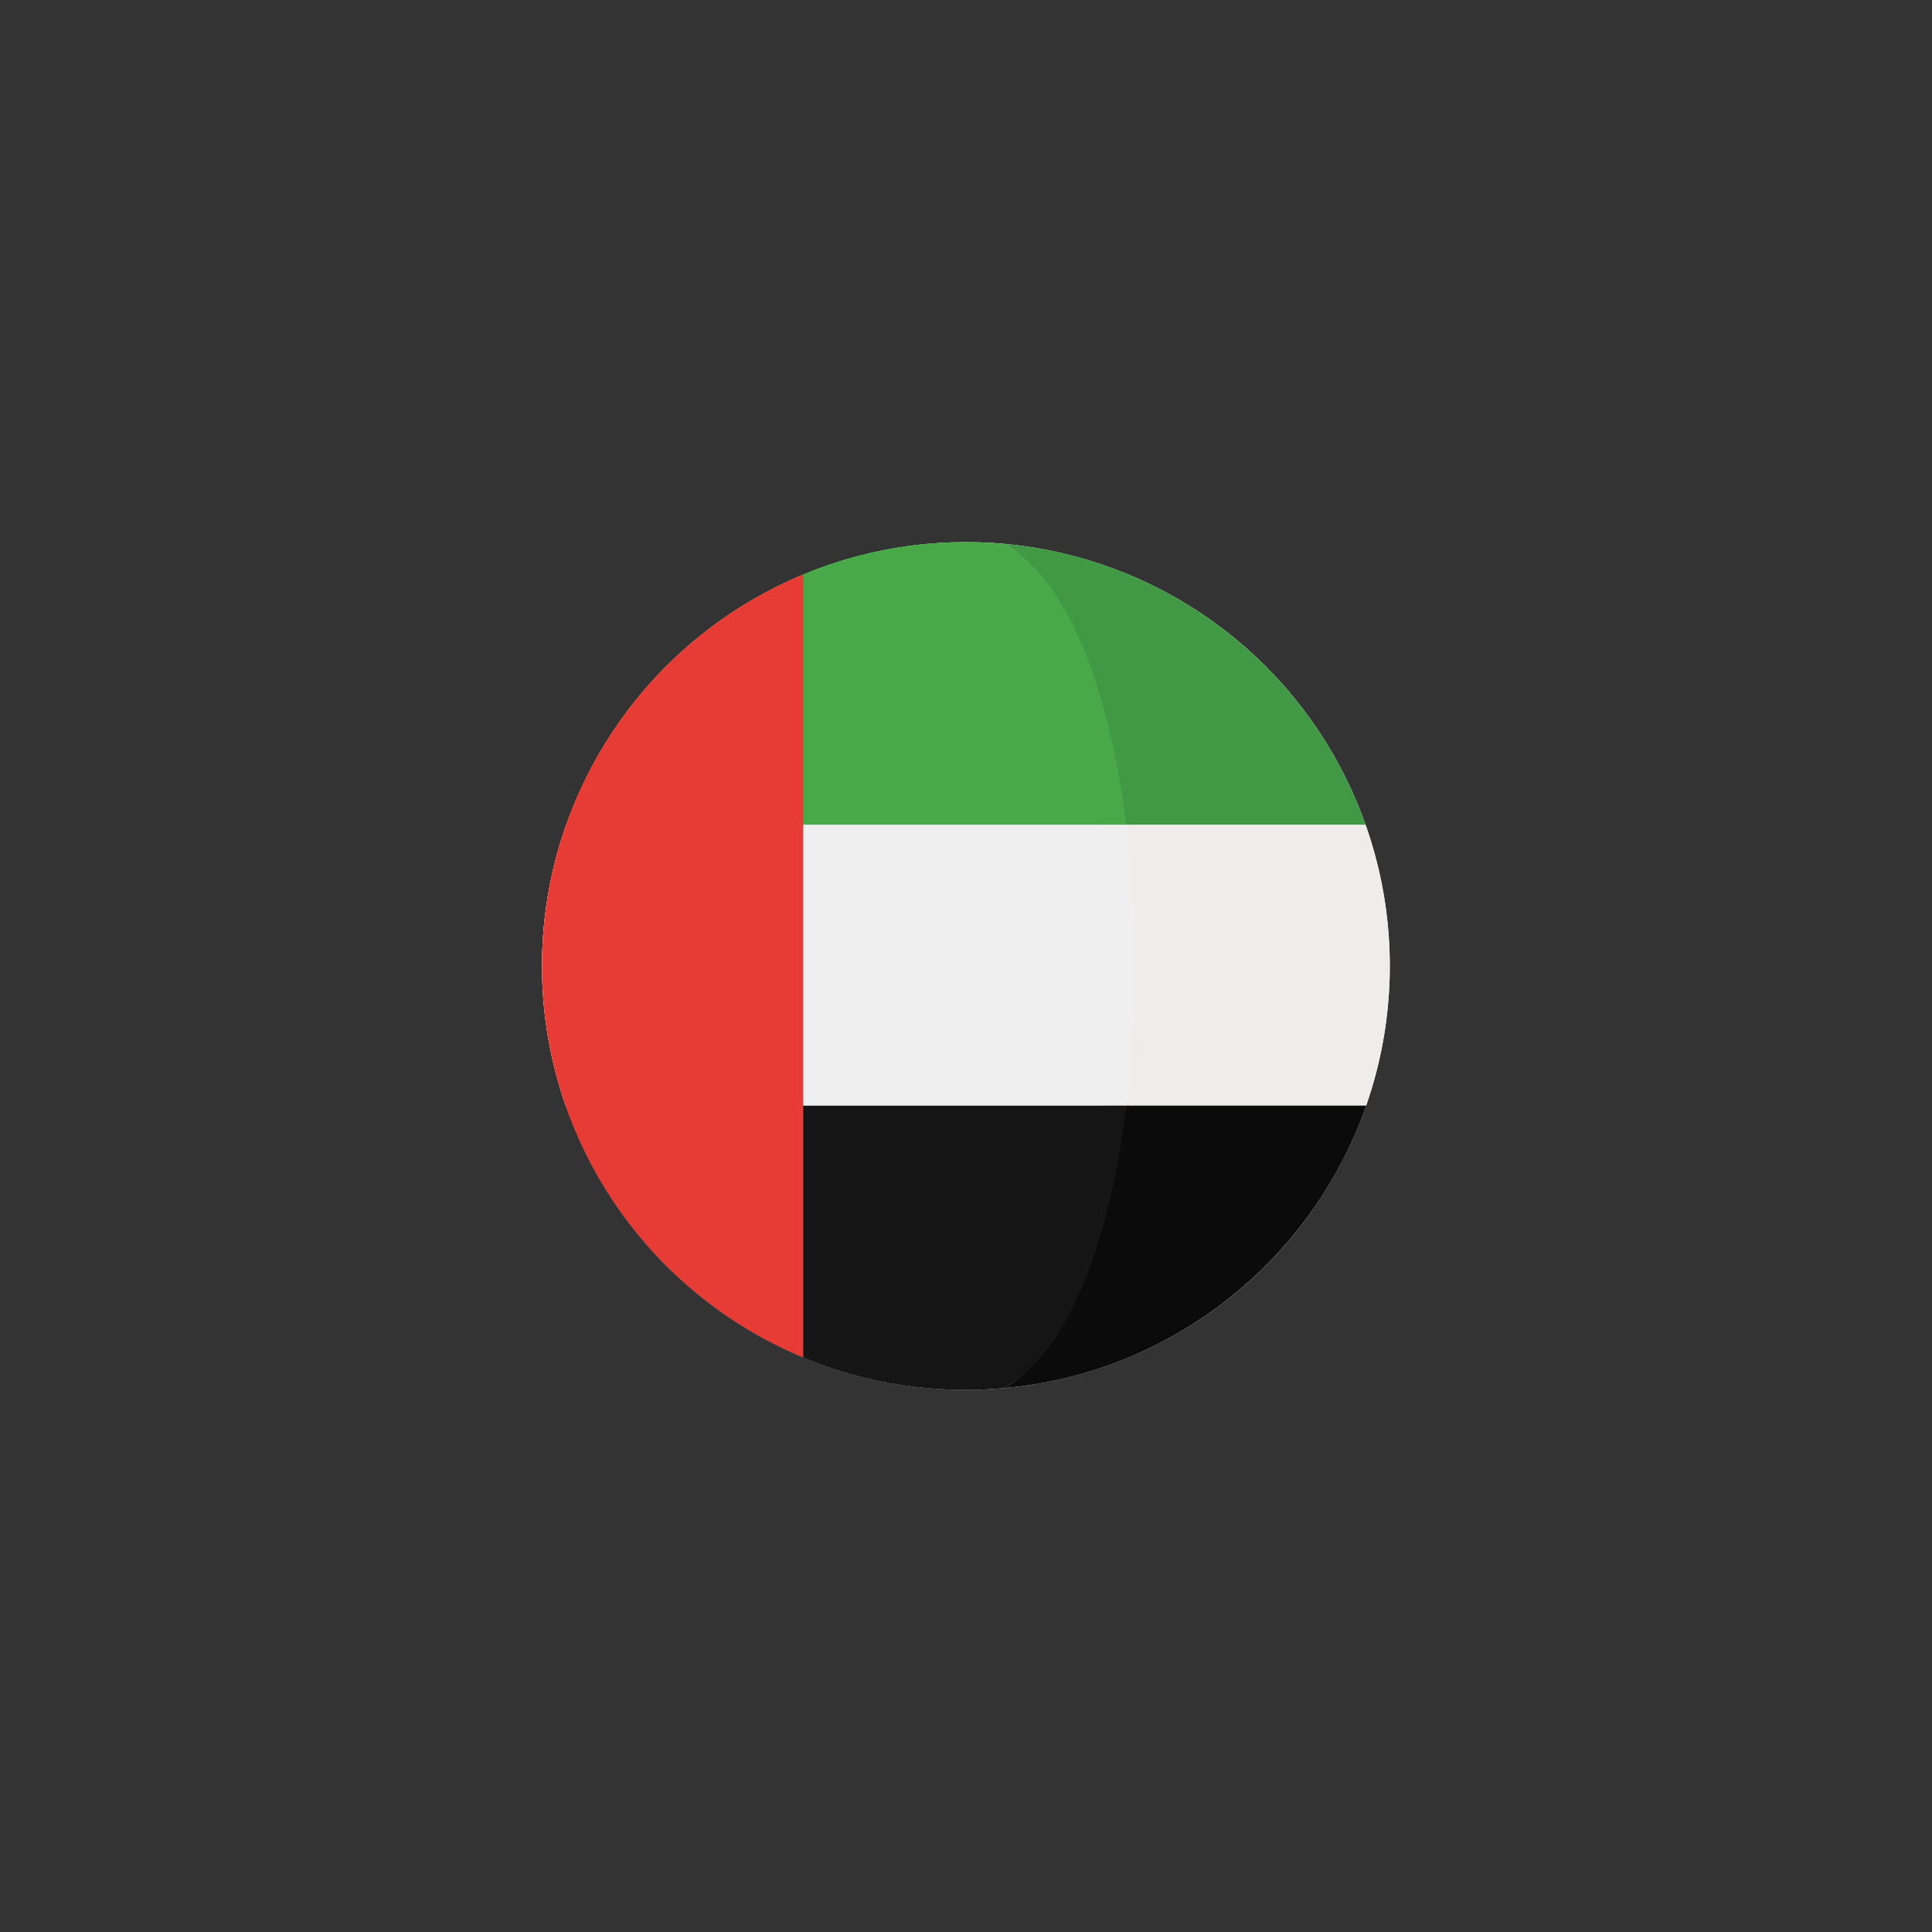 <?xml version="1.0" encoding="UTF-8"?>
<svg id="Capa_1" xmlns="http://www.w3.org/2000/svg" version="1.1" viewBox="0 0 473.68 473.68">
  <rect x="0" y="0" width="473.68" height="473.68" fill="#333333" stroke="none"/>
  <!-- Generator: Adobe Illustrator 29.7.1, SVG Export Plug-In . SVG Version: 2.1.1 Build 8)  -->
  <defs>
    <style>
      .st0 {
        fill: #151515;
      }

      .st1 {
        fill: #efefef;
      }

      .st2 {
        fill: #0b0b0b;
      }

      .st3 {
        fill: #fff;
      }

      .st4 {
        fill: #49a948;
      }

      .st5 {
        fill: #429945;
      }

      .st6 {
        fill: #efecec;
      }

      .st7 {
        fill: #e73b36;
      }
    </style>
  </defs>
  <circle class="st3" cx="236.82" cy="236.84" r="103.93"/>
  <path class="st6" d="M334.81,202.19h-64.04c2.78,22.2,2.8,46.67.05,68.9h64.12c3.74-10.72,5.8-22.24,5.8-34.24,0-12.16-2.1-23.82-5.94-34.65Z"/>
  <path class="st5" d="M270.78,202.19h64.04s-.02-.06-.03-.09c-13.3-37.51-47.52-65.1-88.63-68.76,15.91,8.72,20.56,36.35,24.62,68.85Z"/>
  <path class="st2" d="M246.16,340.34c41.18-3.67,75.45-31.36,88.7-68.97.03-.1.06-.2.1-.3h-64.12c-4.04,32.68-8.7,60.5-24.68,69.26Z"/>
  <path class="st1" d="M132.89,236.84c0,12,2.06,23.52,5.8,34.24h137.49c2.75-22.23,2.73-46.69-.05-68.9h-137.3c-3.83,10.84-5.94,22.5-5.94,34.65Z"/>
  <path class="st4" d="M138.86,202.1s-.02.06-.03.09h137.31c-4.07-32.5-14.07-60.13-29.98-68.85-3.08-.27-6.19-.43-9.34-.43-45.21,0-83.66,28.88-97.96,69.19Z"/>
  <path class="st0" d="M276.18,271.08h-137.49c.03.1.07.2.1.3,14.24,40.42,52.75,69.4,98.03,69.4,3.15,0,6.26-.15,9.34-.43,15.98-8.76,25.99-36.58,30.03-69.26Z"/>
  <path class="st7" d="M132.89,236.84c0,43.26,26.45,80.35,64.05,95.99v-191.98c-37.6,15.64-64.05,52.72-64.05,95.99Z"/>
</svg>